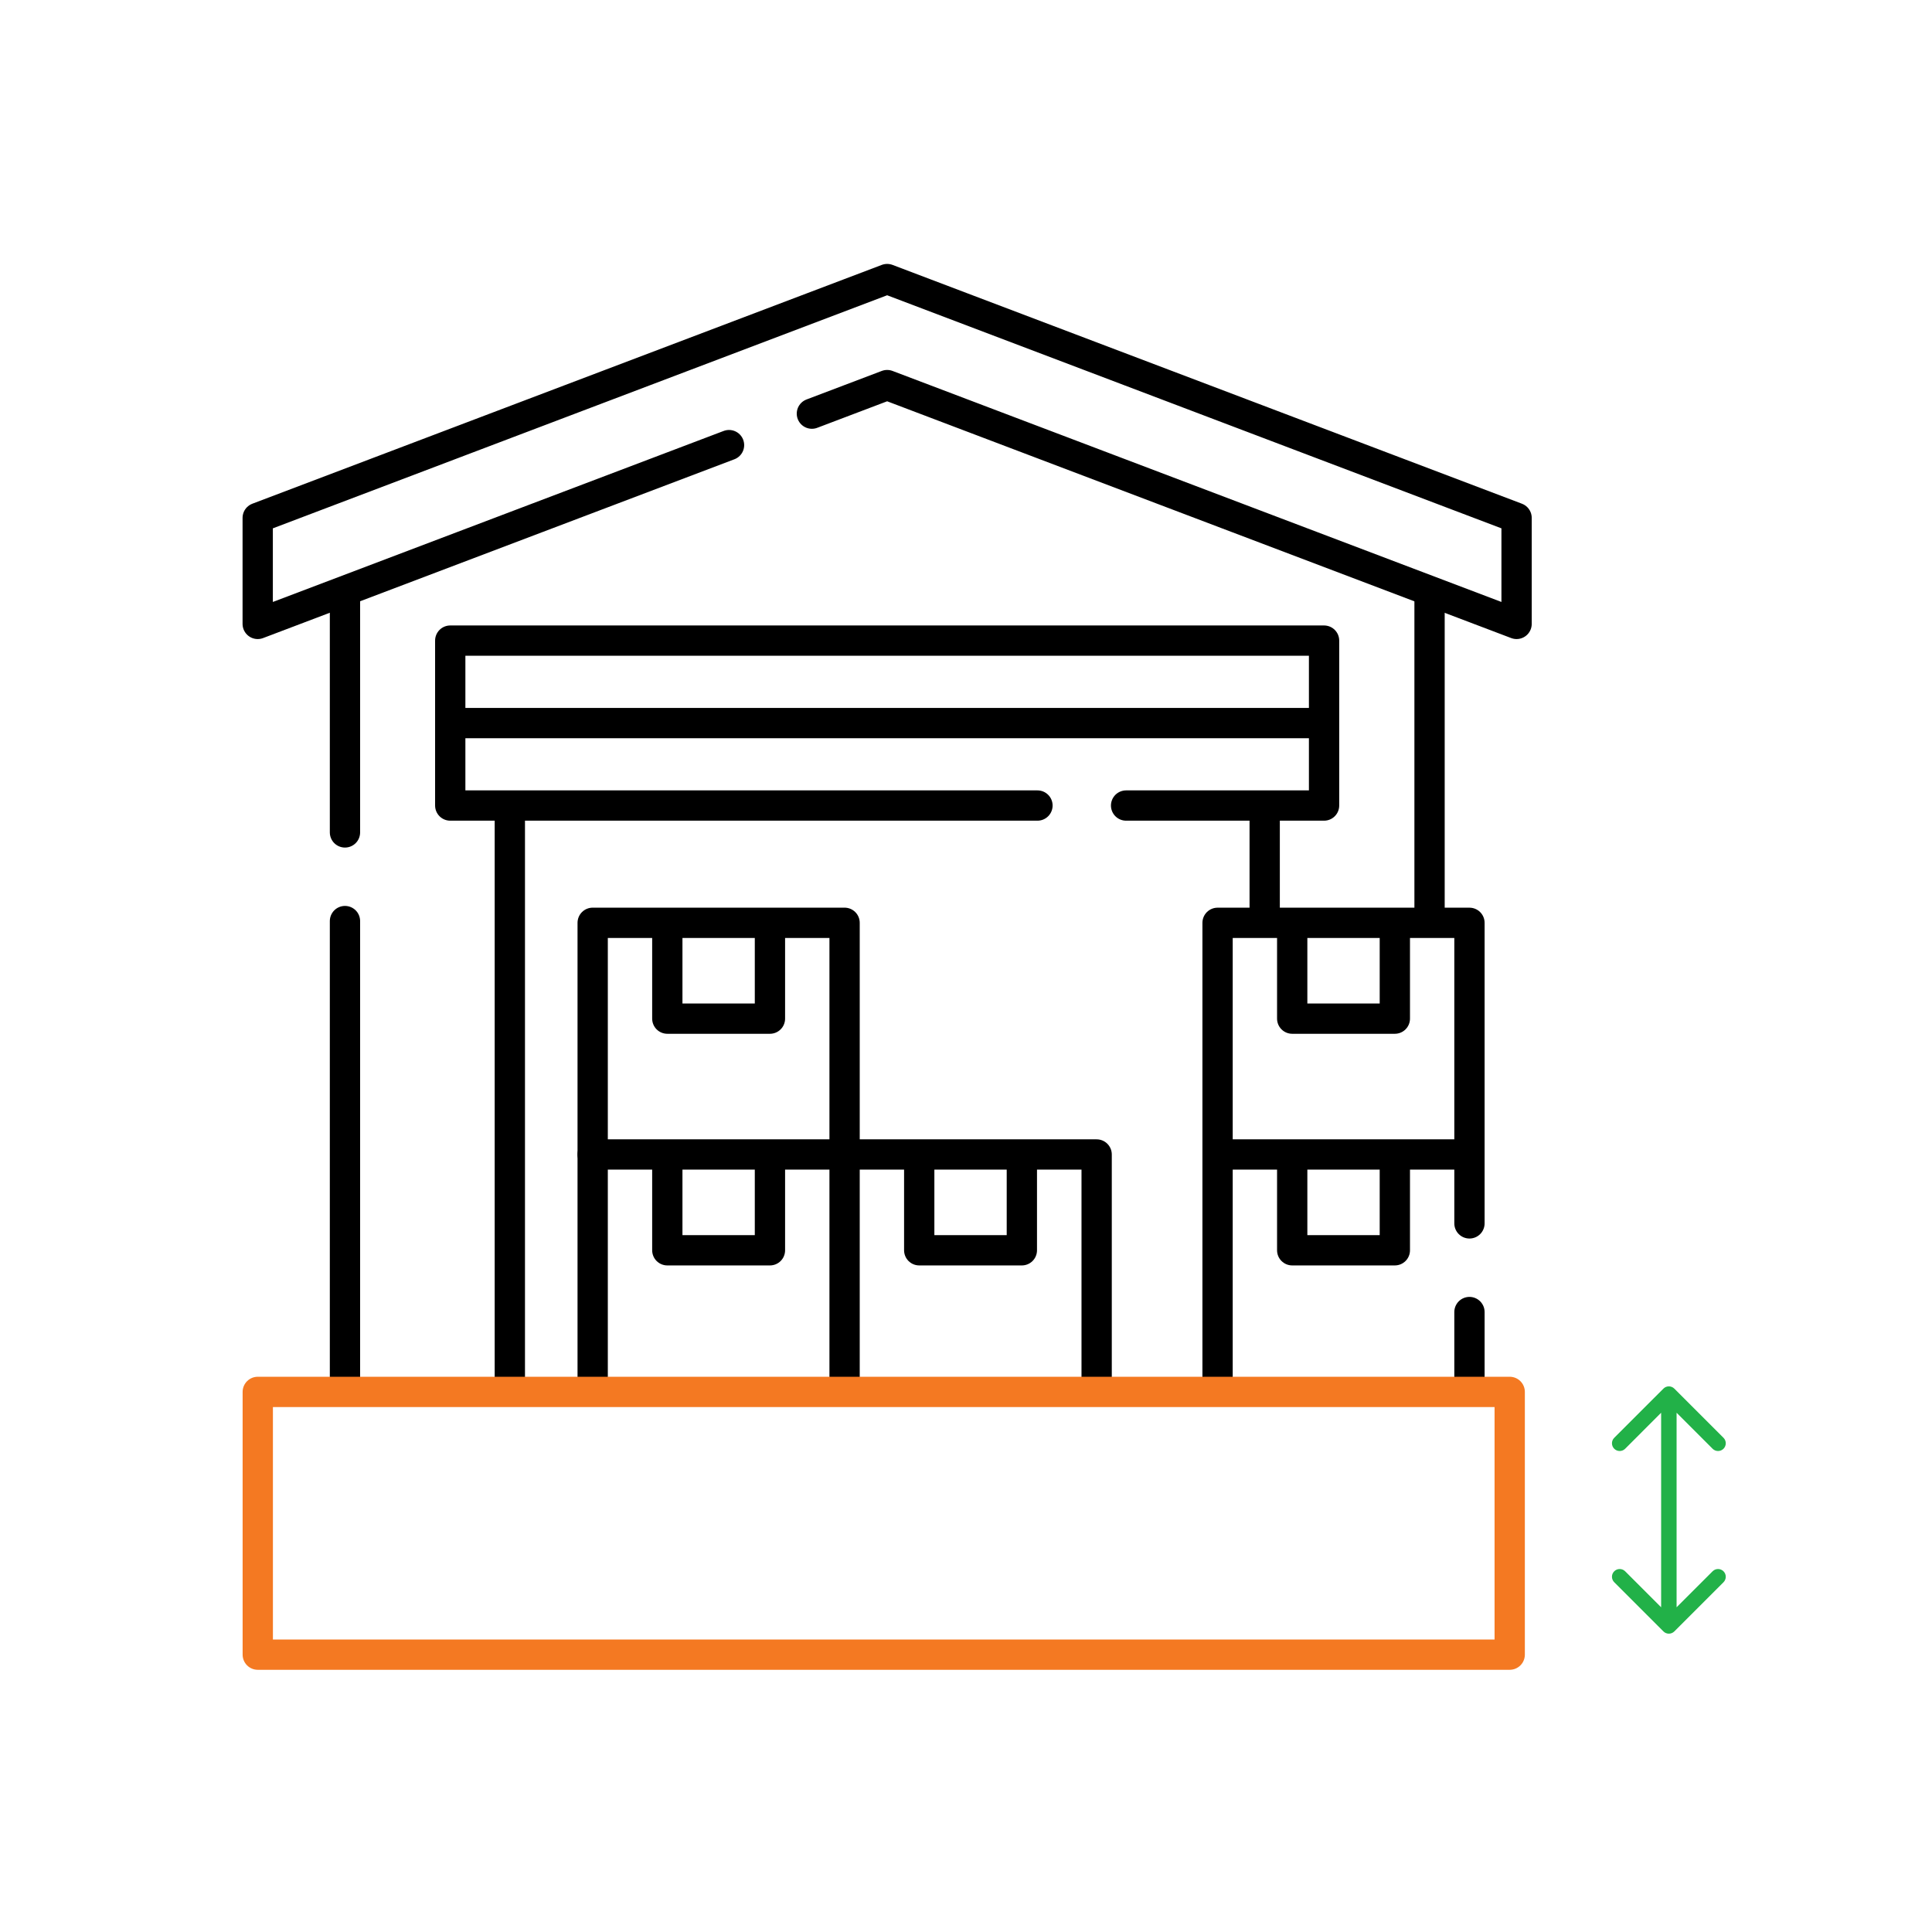 <svg width="90" height="90" viewBox="0 0 90 90" fill="none" xmlns="http://www.w3.org/2000/svg">
<path d="M66.594 42.766V27.75" stroke="black" stroke-width="1.411" stroke-miterlimit="10" stroke-linecap="round" stroke-linejoin="round"/>
<path d="M16.07 64.331V42.907" stroke="black" stroke-width="1.411" stroke-miterlimit="10" stroke-linecap="round" stroke-linejoin="round"/>
<path d="M16.07 38.777V27.943" stroke="black" stroke-width="1.411" stroke-miterlimit="10" stroke-linecap="round" stroke-linejoin="round"/>
<path d="M58.914 42.767V37.727" stroke="black" stroke-width="1.411" stroke-miterlimit="10" stroke-linecap="round" stroke-linejoin="round"/>
<path d="M23.75 37.804V64.218" stroke="black" stroke-width="1.411" stroke-miterlimit="10" stroke-linecap="round" stroke-linejoin="round"/>
<path d="M39.344 53.691V42.988H27.609V53.78" stroke="black" stroke-width="1.411" stroke-miterlimit="10" stroke-linecap="round" stroke-linejoin="round"/>
<path d="M39.344 64.218V53.78H27.609V64.331" stroke="black" stroke-width="1.411" stroke-miterlimit="10" stroke-linecap="round" stroke-linejoin="round"/>
<path d="M51.086 64.331V53.78H39.724" stroke="black" stroke-width="1.411" stroke-miterlimit="10" stroke-linecap="round" stroke-linejoin="round"/>
<path d="M31.086 43.261V47.452H35.867V43.261" stroke="black" stroke-width="1.411" stroke-miterlimit="10" stroke-linecap="round" stroke-linejoin="round"/>
<path d="M31.086 53.989V58.243H35.867V53.989" stroke="black" stroke-width="1.411" stroke-miterlimit="10" stroke-linecap="round" stroke-linejoin="round"/>
<path d="M42.821 54.12V58.243H47.602V54.198" stroke="black" stroke-width="1.411" stroke-miterlimit="10" stroke-linecap="round" stroke-linejoin="round"/>
<path d="M68.18 53.78H56.995" stroke="black" stroke-width="1.411" stroke-miterlimit="10" stroke-linecap="round" stroke-linejoin="round"/>
<path d="M60.196 54.12V58.243H64.977V54.12" stroke="black" stroke-width="1.411" stroke-miterlimit="10" stroke-linecap="round" stroke-linejoin="round"/>
<path d="M68.453 64.409V61.12" stroke="black" stroke-width="1.411" stroke-miterlimit="10" stroke-linecap="round" stroke-linejoin="round"/>
<path d="M68.453 56.99V42.989H56.719V64.331" stroke="black" stroke-width="1.411" stroke-miterlimit="10" stroke-linecap="round" stroke-linejoin="round"/>
<path d="M60.196 43.261V47.452H64.977V43.365" stroke="black" stroke-width="1.411" stroke-miterlimit="10" stroke-linecap="round" stroke-linejoin="round"/>
<path d="M12.008 64.84H70.328V77.08H12.008V64.84Z" stroke="#F47922" stroke-width="1.411" stroke-miterlimit="10" stroke-linecap="round" stroke-linejoin="round"/>
<path d="M48.329 37.525H20.974V29.842H61.68V37.525H52.458" stroke="black" stroke-width="1.411" stroke-miterlimit="10" stroke-linecap="round" stroke-linejoin="round"/>
<path d="M33.961 20.735L12.005 29.064V24.125L41.327 13L70.648 24.125V29.064L41.327 17.939L37.821 19.269" stroke="black" stroke-width="1.411" stroke-miterlimit="10" stroke-linecap="round" stroke-linejoin="round"/>
<path d="M61.477 33.684H21.187" stroke="black" stroke-width="1.411" stroke-miterlimit="10" stroke-linecap="round" stroke-linejoin="round"/>
<path d="M77.997 64.688C77.856 64.547 77.628 64.547 77.488 64.688L75.197 66.979C75.056 67.119 75.056 67.347 75.197 67.488C75.337 67.629 75.565 67.629 75.706 67.488L77.742 65.451L79.779 67.488C79.919 67.629 80.147 67.629 80.288 67.488C80.428 67.347 80.428 67.119 80.288 66.979L77.997 64.688ZM77.488 75.997C77.628 76.138 77.856 76.138 77.997 75.997L80.288 73.706C80.428 73.565 80.428 73.337 80.288 73.197C80.147 73.056 79.919 73.056 79.779 73.197L77.742 75.233L75.706 73.197C75.565 73.056 75.337 73.056 75.197 73.197C75.056 73.337 75.056 73.565 75.197 73.706L77.488 75.997ZM77.742 64.942L77.382 64.942L77.382 75.742L77.742 75.742L78.102 75.742L78.102 64.942L77.742 64.942Z" fill="#22B148"/>
</svg>
